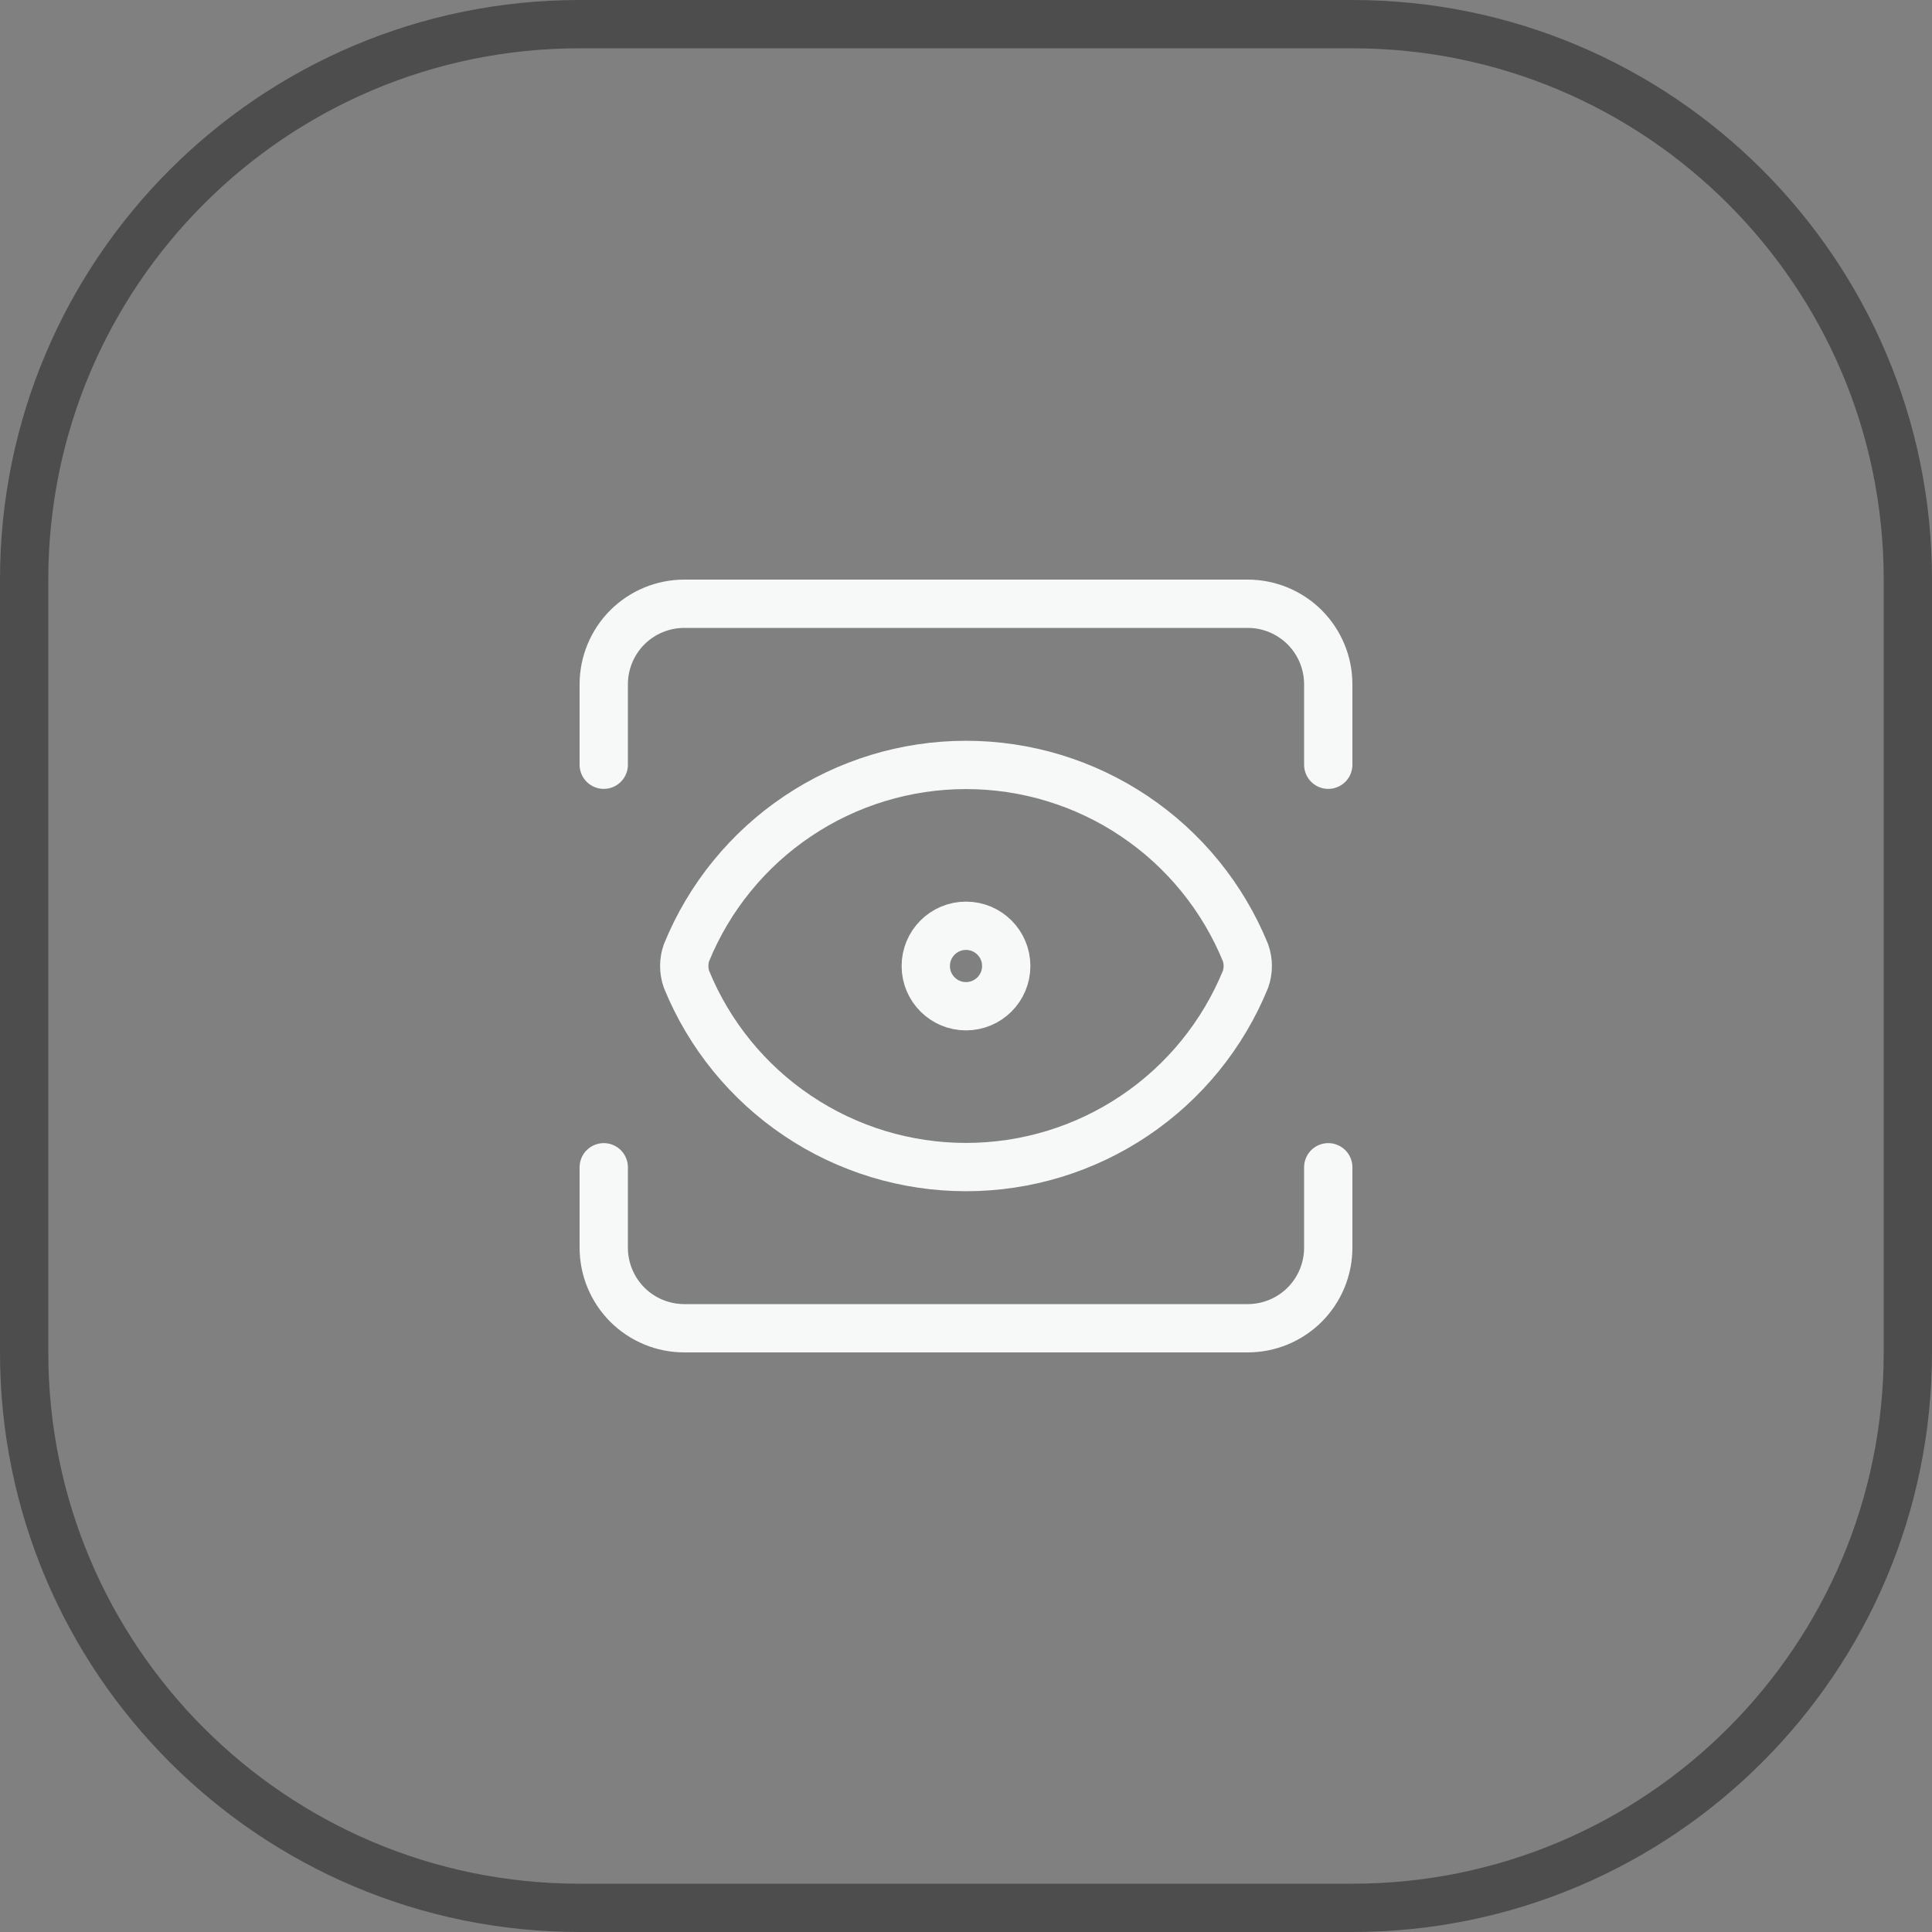 <?xml version="1.0" encoding="UTF-8"?> <svg xmlns="http://www.w3.org/2000/svg" width="40" height="40" viewBox="0 0 40 40" fill="none"><rect x="0" y="0" width="40" height="40" fill="#808080" stroke="none"/><g clip-path="url(#clip0_42_1213)"><path d="M28 0.5H12C5.649 0.5 0.5 5.649 0.5 12V28C0.5 34.351 5.649 39.5 12 39.5H28C34.351 39.5 39.5 34.351 39.5 28V12C39.5 5.649 34.351 0.5 28 0.5Z" stroke="#4D4D4D"></path><path d="M27.5 24.167V25.833C27.5 26.275 27.324 26.699 27.012 27.012C26.699 27.324 26.275 27.5 25.833 27.5H14.167C13.725 27.5 13.301 27.324 12.988 27.012C12.676 26.699 12.5 26.275 12.5 25.833V24.167M27.5 15.833V14.167C27.5 13.725 27.324 13.301 27.012 12.988C26.699 12.676 26.275 12.5 25.833 12.5H14.167C13.725 12.5 13.301 12.676 12.988 12.988C12.676 13.301 12.5 13.725 12.5 14.167V15.833M20.833 20C20.833 20.46 20.46 20.833 20 20.833C19.54 20.833 19.167 20.46 19.167 20C19.167 19.54 19.54 19.167 20 19.167C20.46 19.167 20.833 19.54 20.833 20ZM25.787 20.275C25.849 20.097 25.849 19.903 25.787 19.725C25.317 18.575 24.517 17.591 23.486 16.899C22.455 16.206 21.242 15.837 20 15.837C18.758 15.837 17.545 16.206 16.514 16.899C15.483 17.591 14.682 18.575 14.213 19.725C14.151 19.903 14.151 20.097 14.213 20.275C14.682 21.425 15.483 22.409 16.514 23.101C17.545 23.794 18.758 24.163 20 24.163C21.242 24.163 22.455 23.794 23.486 23.101C24.517 22.409 25.317 21.425 25.787 20.275Z" stroke="#F7F8F8" stroke-linecap="round" stroke-linejoin="round"></path></g><defs><clipPath id="clip0_42_1213"><rect width="40" height="40" fill="white"></rect></clipPath></defs></svg> 